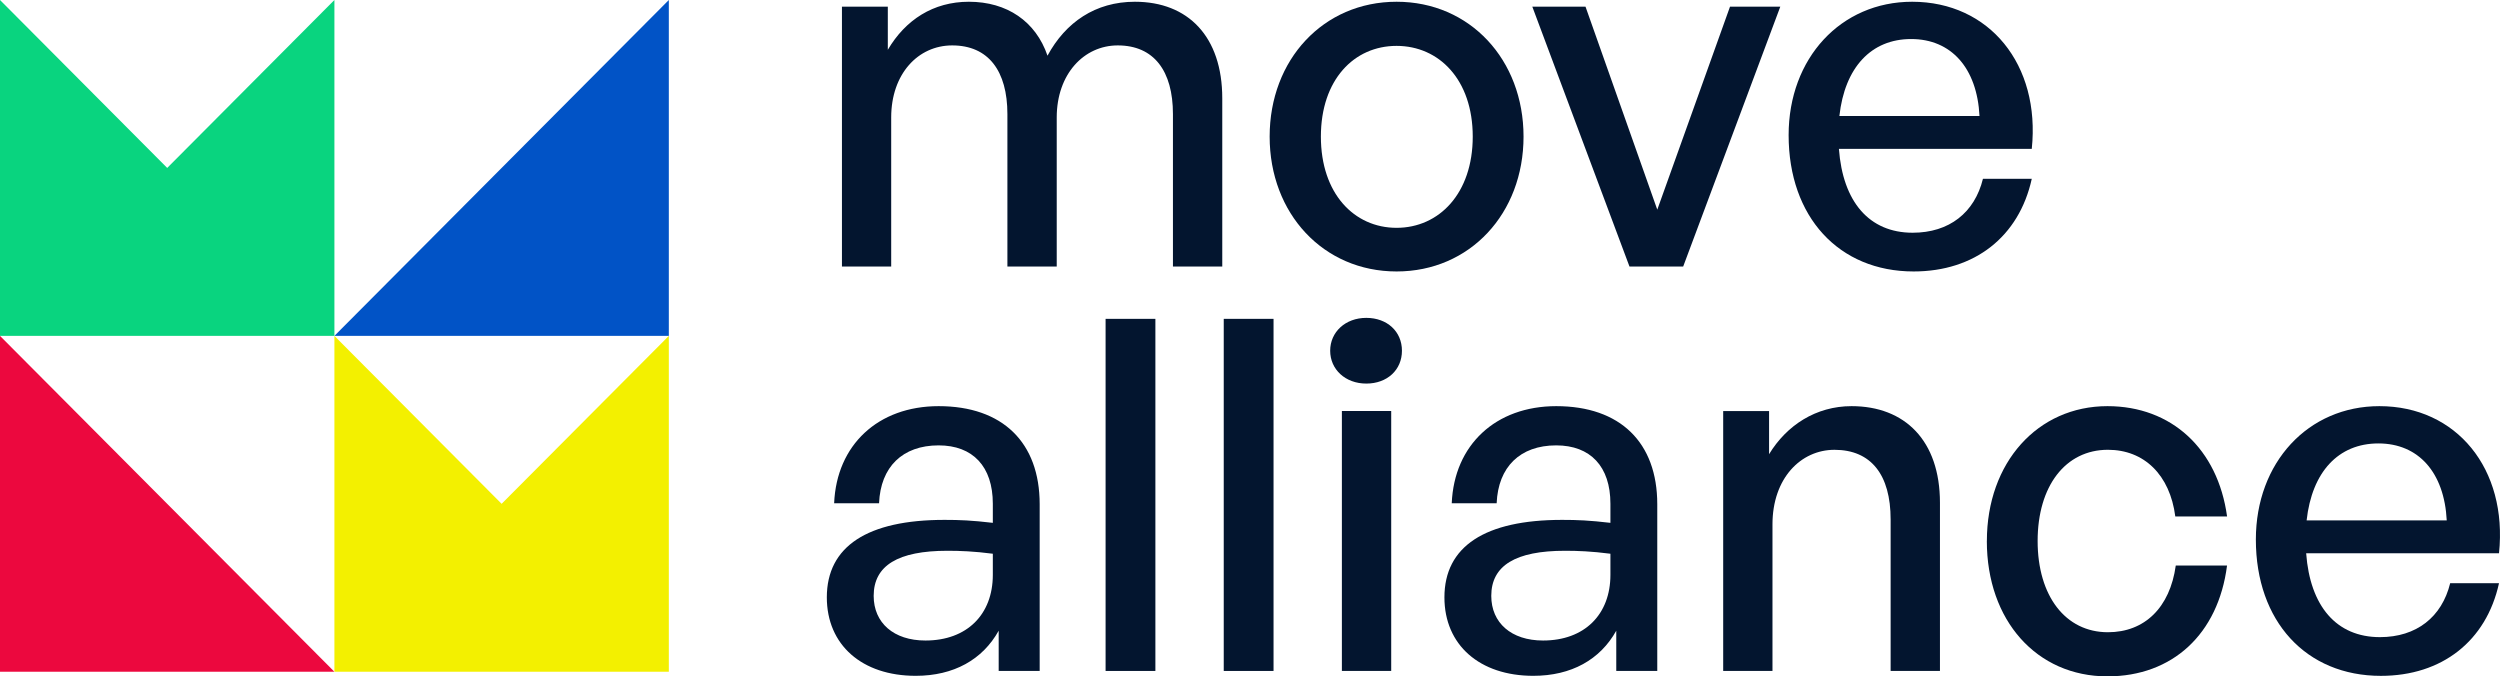 <svg xmlns="http://www.w3.org/2000/svg" width="207" height="56" viewBox="0 0 207 56" fill="none"><g clip-path="url(#clip0_277_56369)"><path d="M69.713 22.071V0.551H73.511V4.124C74.968 1.646 77.272 0.145 80.223 0.145C83.377 0.145 85.761 1.769 86.733 4.611C88.228 1.849 90.696 0.145 93.968 0.145C98.374 0.145 101.204 3.029 101.204 8.143V22.071H97.12V9.445C97.12 5.871 95.544 3.76 92.551 3.76C89.762 3.76 87.497 6.116 87.497 9.728V22.071H83.413V9.445C83.413 5.871 81.838 3.76 78.844 3.76C76.015 3.76 73.791 6.116 73.791 9.728V22.071H69.707H69.713Z" fill="#03152F"></path><path d="M105.127 11.311C105.127 4.936 109.574 0.145 115.638 0.145C121.702 0.145 126.149 4.936 126.149 11.311C126.149 17.685 121.702 22.477 115.638 22.477C109.574 22.477 105.127 17.685 105.127 11.311ZM121.943 11.311C121.943 6.6 119.154 3.799 115.635 3.799C112.116 3.799 109.369 6.6 109.369 11.311C109.369 16.022 112.119 18.864 115.635 18.864C119.152 18.864 121.943 16.022 121.943 11.311Z" fill="#03152F"></path><path d="M139.368 22.071H134.922L126.875 0.551H131.28L137.223 17.36L143.245 0.551H147.409L139.366 22.071H139.368Z" fill="#03152F"></path><path d="M148.098 11.188C148.098 4.814 152.423 0.145 158.326 0.145C164.714 0.145 168.959 5.343 168.231 12.326H152.262C152.586 16.712 154.768 19.27 158.368 19.27C161.4 19.27 163.501 17.604 164.188 14.804H168.231C167.178 19.596 163.501 22.477 158.448 22.477C152.262 22.477 148.098 17.969 148.098 11.188ZM152.301 9.606H163.903C163.701 5.626 161.557 3.232 158.243 3.232C154.929 3.232 152.744 5.587 152.301 9.606Z" fill="#03152F"></path><path d="M82.691 52.223C81.356 54.618 78.972 55.958 75.818 55.958C71.371 55.958 68.461 53.4 68.461 49.462C68.461 45.24 71.817 43.046 78.205 43.046C79.459 43.046 80.47 43.087 82.206 43.291V41.708C82.206 38.621 80.547 36.877 77.718 36.877C74.727 36.877 72.908 38.663 72.786 41.669H69.067C69.269 36.838 72.706 33.629 77.718 33.629C83.014 33.629 86.085 36.633 86.085 41.75V55.555H82.691V52.226V52.223ZM76.626 53.035C80.063 53.035 82.206 50.883 82.206 47.596V45.849C80.63 45.646 79.498 45.604 78.446 45.604C74.362 45.604 72.34 46.822 72.34 49.339C72.34 51.573 73.999 53.035 76.626 53.035Z" fill="#03152F"></path><path d="M91.543 55.555V26.401H95.666V55.555H91.543Z" fill="#03152F"></path><path d="M101.326 55.555V26.401H105.449V55.555H101.326Z" fill="#03152F"></path><path d="M113.129 31.76C111.39 31.76 110.139 30.584 110.139 29.04C110.139 27.497 111.393 26.32 113.129 26.32C114.865 26.32 116.081 27.458 116.081 29.04C116.081 30.623 114.868 31.76 113.129 31.76ZM111.108 55.552V34.032H115.192V55.552H111.108Z" fill="#03152F"></path><path d="M133.827 52.223C132.493 54.618 130.109 55.958 126.955 55.958C122.508 55.958 119.598 53.4 119.598 49.462C119.598 45.24 122.954 43.046 129.342 43.046C130.596 43.046 131.607 43.087 133.343 43.291V41.708C133.343 38.621 131.684 36.877 128.854 36.877C125.864 36.877 124.045 38.663 123.923 41.669H120.204C120.406 36.838 123.842 33.629 128.854 33.629C134.151 33.629 137.222 36.633 137.222 41.75V55.555H133.827V52.226V52.223ZM127.763 53.035C131.199 53.035 133.343 50.883 133.343 47.596V45.849C131.767 45.646 130.635 45.604 129.582 45.604C125.498 45.604 123.477 46.822 123.477 49.339C123.477 51.573 125.136 53.035 127.763 53.035Z" fill="#03152F"></path><path d="M146.764 55.555H142.68V34.035H146.479V37.609C147.935 35.214 150.361 33.629 153.31 33.629C157.715 33.629 160.628 36.471 160.628 41.627V55.555H156.544V43.01C156.544 39.313 154.927 37.244 151.895 37.244C149.106 37.244 146.761 39.6 146.761 43.416V55.555H146.764Z" fill="#03152F"></path><path d="M164.513 44.795C164.513 38.298 168.716 33.629 174.497 33.629C179.794 33.629 183.635 37.161 184.402 42.765H180.115C179.67 39.313 177.529 37.242 174.536 37.242C171.02 37.242 168.716 40.245 168.716 44.795C168.716 49.345 171.02 52.349 174.536 52.349C177.568 52.349 179.67 50.318 180.154 46.825H184.399C183.671 52.51 179.872 56.003 174.495 56.003C168.633 56.003 164.51 51.375 164.51 44.798L164.513 44.795Z" fill="#03152F"></path><path d="M186.785 44.673C186.785 38.298 191.11 33.629 197.014 33.629C203.402 33.629 207.646 38.827 206.918 45.81H190.95C191.274 50.196 193.456 52.755 197.055 52.755C200.087 52.755 202.189 51.089 202.875 48.288H206.918C205.866 53.08 202.189 55.961 197.135 55.961C190.95 55.961 186.785 51.453 186.785 44.673ZM190.988 43.09H202.59C202.388 39.11 200.245 36.716 196.931 36.716C193.616 36.716 191.431 39.072 190.988 43.09Z" fill="#03152F"></path><path d="M27.689 0V27.811H0V0L13.845 13.905L27.689 0Z" fill="#09D47F"></path><path d="M55.379 0V27.811H27.689L55.379 0Z" fill="#0153C6"></path><path d="M55.379 27.811V55.622H27.689V27.811L41.534 41.716L55.379 27.811Z" fill="#F3F000"></path><path d="M27.689 55.622H0V27.811L27.689 55.622Z" fill="#EC083E"></path></g><defs><clipPath id="clip0_277_56369"><rect width="207" height="56" fill="white"></rect></clipPath></defs></svg>